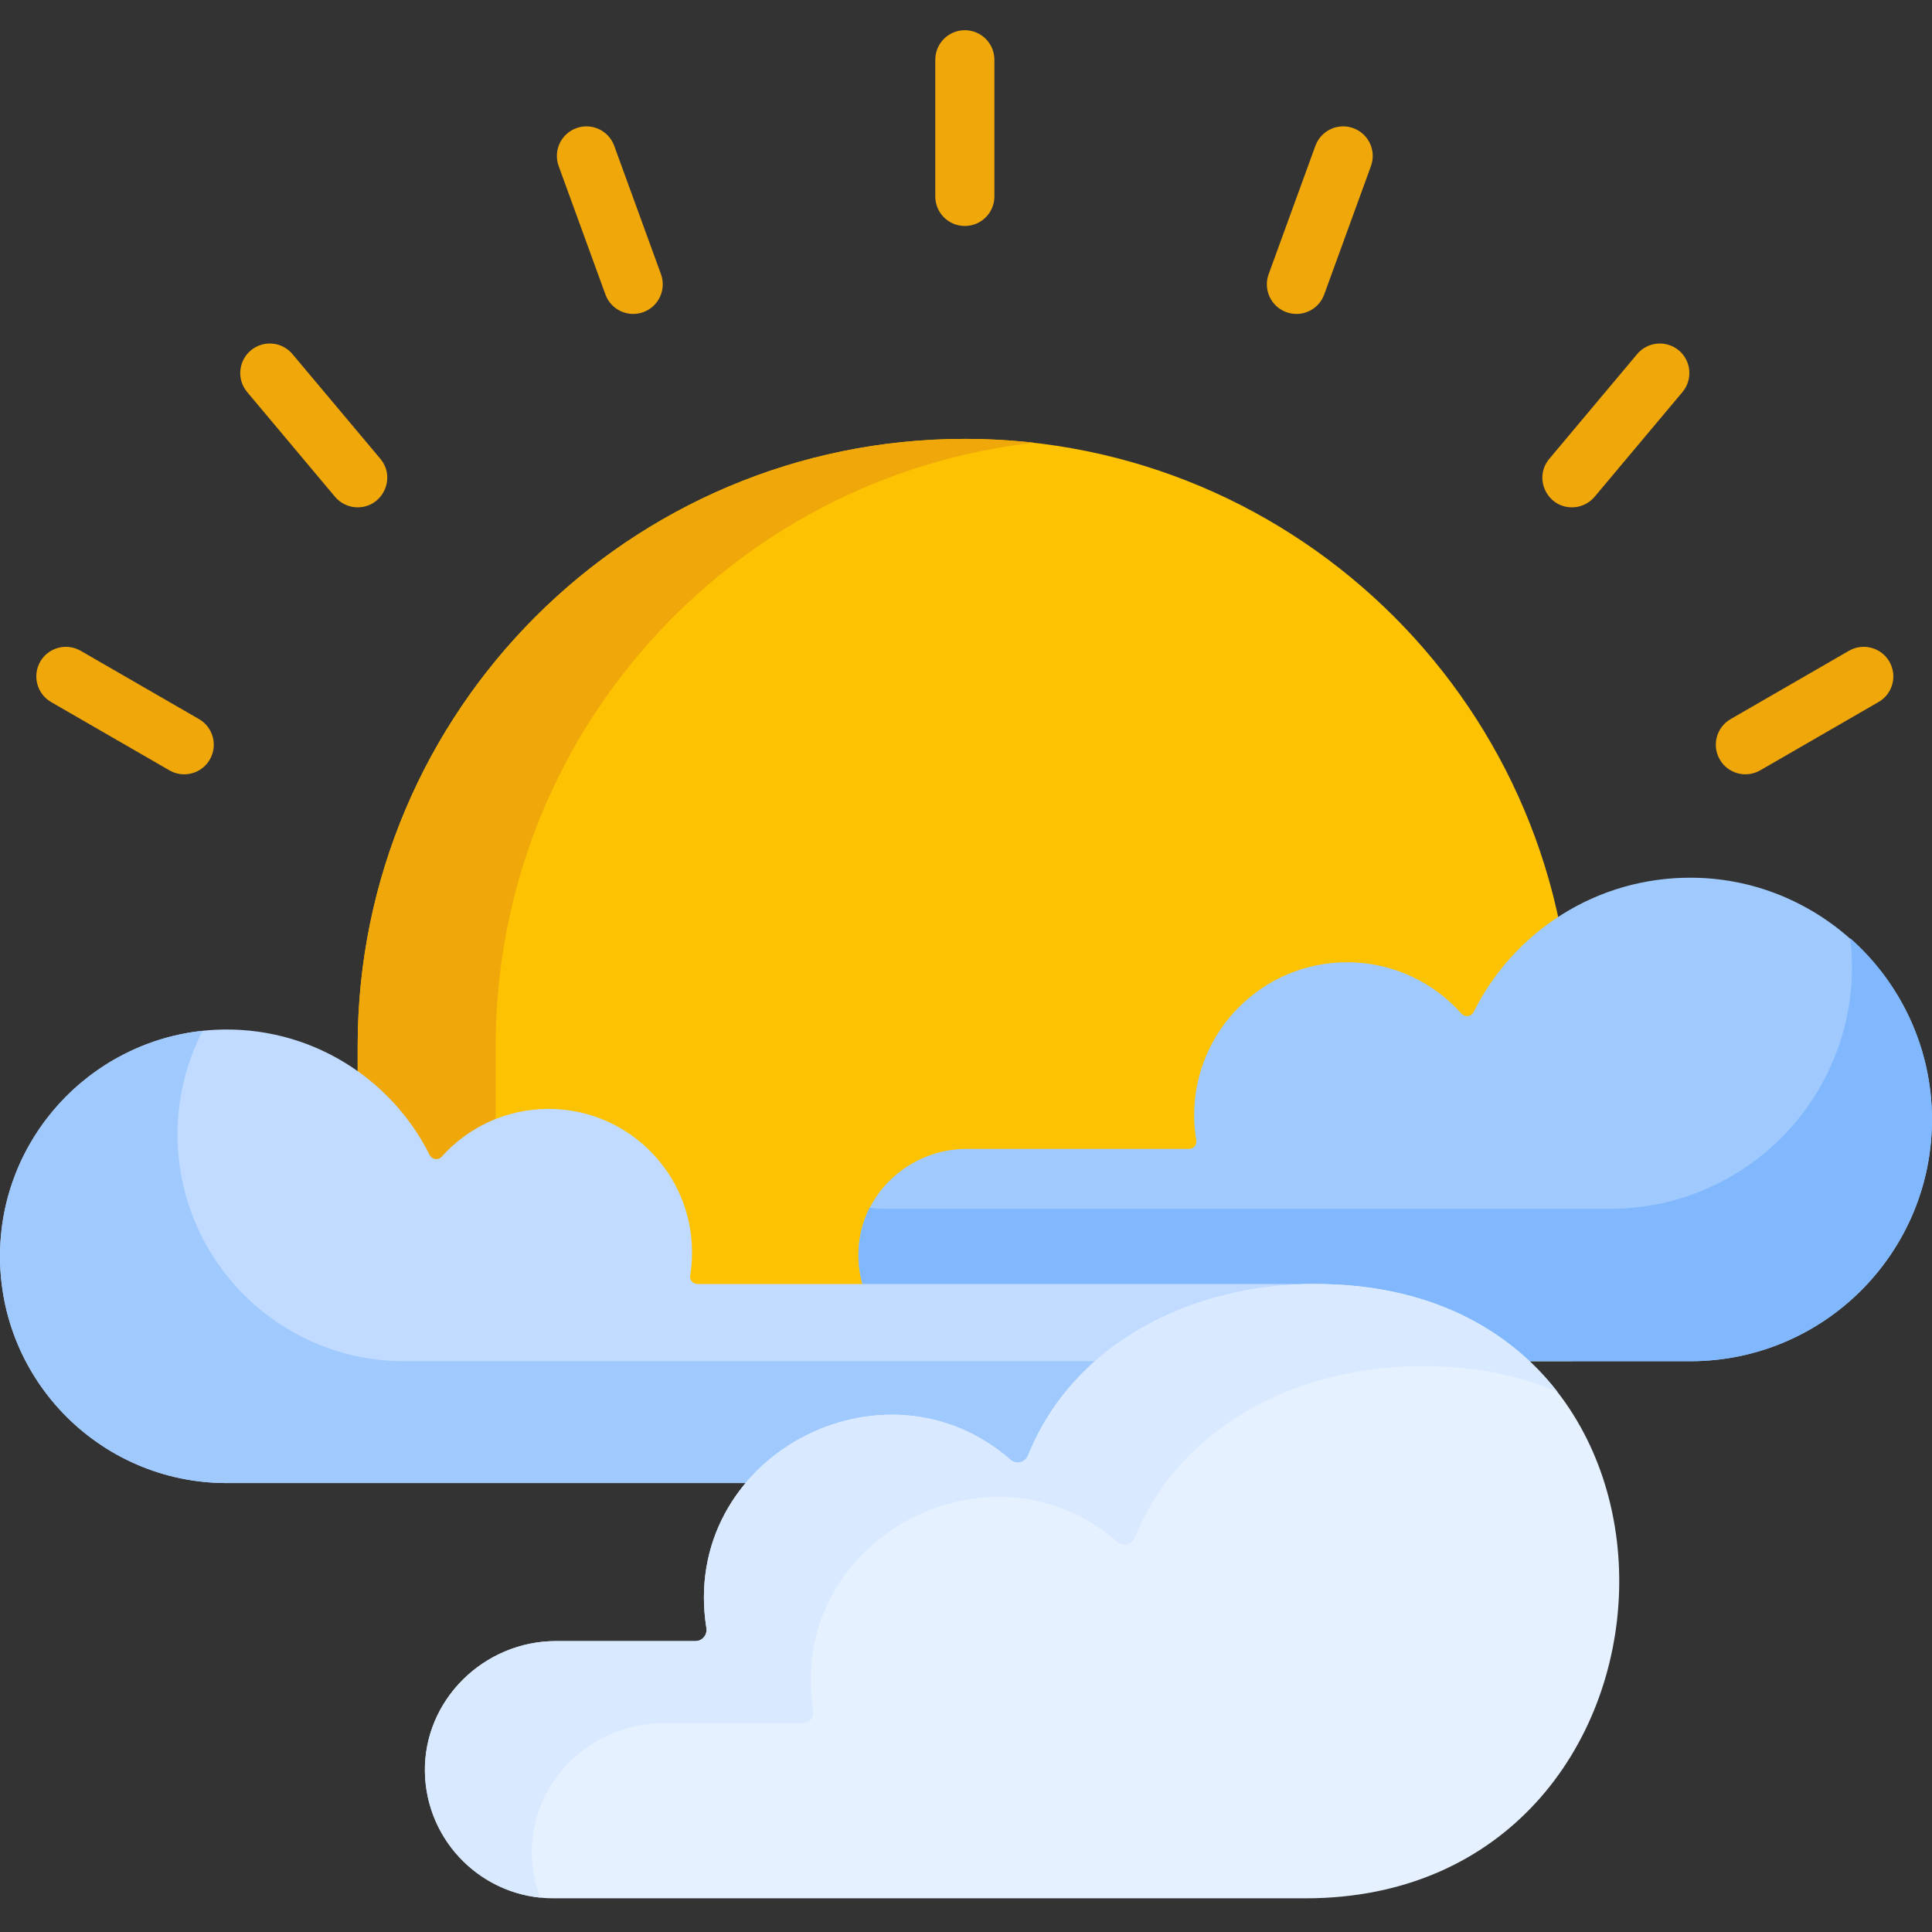<svg width="30" height="30" viewBox="0 0 30 30" fill="none" xmlns="http://www.w3.org/2000/svg">
<rect x="0" y="0" width="30" height="30" fill="#333333" stroke="none"/>
<g id="sun 1" clip-path="url(#clip0_93_2125)">
<path id="Vector" d="M5.554 16.243C5.554 11.036 9.775 6.815 14.982 6.815C20.188 6.815 24.409 11.036 24.409 16.243V21.135H5.554V16.243Z" fill="#FDC202"/>
<g id="Group">
<path id="Vector_2" d="M16.053 6.875C11.351 7.407 7.697 11.399 7.697 16.243V21.136H5.554V16.243C5.554 11.036 9.775 6.815 14.982 6.815C15.344 6.815 15.702 6.835 16.053 6.875Z" fill="#F0A70A"/>
<path id="Vector_3" d="M14.982 0.469C14.728 0.469 14.523 0.674 14.523 0.928V3.05C14.523 3.304 14.728 3.509 14.982 3.509C15.235 3.509 15.441 3.304 15.441 3.05V0.928C15.441 0.674 15.235 0.469 14.982 0.469Z" fill="#F0A70A"/>
<path id="Vector_4" d="M9.538 2.265C9.451 2.026 9.188 1.903 8.949 1.99C8.711 2.077 8.588 2.34 8.675 2.579L9.401 4.573C9.488 4.811 9.751 4.934 9.989 4.847C10.227 4.761 10.35 4.497 10.264 4.259L9.538 2.265Z" fill="#F0A70A"/>
<path id="Vector_5" d="M4.541 5.498C4.378 5.304 4.089 5.279 3.895 5.441C3.7 5.604 3.675 5.894 3.838 6.088L5.202 7.714C5.293 7.822 5.423 7.878 5.554 7.878C5.94 7.878 6.157 7.424 5.906 7.124L4.541 5.498Z" fill="#F0A70A"/>
<path id="Vector_6" d="M3.09 11.166L1.252 10.105C1.033 9.979 0.752 10.054 0.625 10.273C0.499 10.493 0.574 10.774 0.793 10.901L2.631 11.962C2.851 12.089 3.132 12.013 3.258 11.794C3.385 11.574 3.31 11.293 3.09 11.166Z" fill="#F0A70A"/>
<path id="Vector_7" d="M21.014 1.99C20.775 1.903 20.512 2.026 20.425 2.265L19.699 4.259C19.613 4.497 19.736 4.761 19.974 4.847C20.212 4.934 20.476 4.811 20.562 4.573L21.288 2.579C21.375 2.34 21.252 2.077 21.014 1.99Z" fill="#F0A70A"/>
<path id="Vector_8" d="M26.069 5.441C25.874 5.279 25.585 5.304 25.422 5.498L24.058 7.124C23.806 7.424 24.023 7.878 24.409 7.878C24.54 7.878 24.67 7.822 24.761 7.714L26.125 6.088C26.288 5.894 26.263 5.604 26.069 5.441Z" fill="#F0A70A"/>
<path id="Vector_9" d="M29.338 10.273C29.211 10.054 28.93 9.979 28.711 10.105L26.873 11.166C26.653 11.293 26.578 11.574 26.705 11.794C26.832 12.014 27.113 12.088 27.332 11.962L29.17 10.901C29.39 10.774 29.465 10.493 29.338 10.273Z" fill="#F0A70A"/>
</g>
<path id="Vector_10" d="M26.276 13.629C24.788 13.617 23.5 14.471 22.882 15.716C22.845 15.789 22.747 15.801 22.693 15.739C22.258 15.251 21.624 14.942 20.918 14.942C19.607 14.942 18.543 16.006 18.543 17.317C18.543 17.45 18.554 17.58 18.576 17.707C18.587 17.777 18.534 17.84 18.463 17.84H15.012C14.114 17.84 13.355 18.545 13.33 19.442C13.305 20.374 14.052 21.137 14.978 21.137H26.246C28.298 21.137 29.966 19.49 29.999 17.445C30.033 15.372 28.349 13.645 26.276 13.629Z" fill="#A0CAFE"/>
<path id="Vector_11" d="M30 17.383C30 19.456 28.319 21.137 26.245 21.137H14.978C14.068 21.137 13.33 20.399 13.33 19.489C13.33 19.224 13.392 18.975 13.503 18.753C13.578 18.764 13.656 18.77 13.735 18.77H25.002C27.076 18.77 28.757 17.089 28.757 15.016C28.757 14.864 28.747 14.715 28.73 14.568C29.508 15.256 30 16.262 30 17.383Z" fill="#81B8FD"/>
<path id="Vector_12" d="M3.353 15.99C4.803 15.923 6.071 16.733 6.672 17.935C6.708 18.007 6.805 18.022 6.858 17.962C7.266 17.506 7.859 17.219 8.519 17.219C9.749 17.219 10.746 18.216 10.746 19.447C10.746 19.569 10.736 19.688 10.717 19.805C10.706 19.875 10.759 19.938 10.83 19.938H20.442C21.309 19.938 22.039 20.647 22.023 21.513C22.007 22.353 21.321 23.029 20.477 23.029H3.522C1.522 23.029 -0.089 21.362 0.004 19.341C0.087 17.538 1.55 16.075 3.353 15.99Z" fill="#C0DBFF"/>
<path id="Vector_13" d="M22.023 21.483C22.023 22.337 21.331 23.029 20.477 23.029H3.521C1.577 23.029 0 21.453 0 19.508C0 17.69 1.377 16.195 3.145 16.007C2.897 16.489 2.757 17.036 2.757 17.616C2.757 19.56 4.333 21.137 6.278 21.137H21.983C22.01 21.248 22.023 21.364 22.023 21.483Z" fill="#A0CAFE"/>
<path id="Vector_14" d="M20.426 19.938C18.504 19.938 16.666 20.853 15.962 22.603C15.918 22.711 15.78 22.744 15.692 22.668C13.72 20.944 10.545 22.628 10.969 25.281C10.985 25.387 10.906 25.483 10.799 25.483H8.634C7.514 25.483 6.577 26.399 6.598 27.519C6.619 28.604 7.505 29.477 8.595 29.477H20.27C26.537 29.477 26.941 19.938 20.426 19.938Z" fill="#E6F1FF"/>
<path id="Vector_15" d="M24.186 21.614C23.59 21.359 22.89 21.213 22.086 21.213C20.164 21.213 18.326 22.129 17.622 23.88C17.579 23.987 17.44 24.02 17.352 23.943C15.38 22.219 12.205 23.904 12.628 26.557C12.646 26.663 12.566 26.759 12.46 26.759H10.294C9.174 26.759 8.237 27.674 8.258 28.794C8.262 29.031 8.308 29.257 8.388 29.466C7.395 29.364 6.618 28.535 6.598 27.518C6.577 26.399 7.514 25.482 8.634 25.482H10.799C10.906 25.482 10.985 25.387 10.969 25.281C10.545 22.628 13.72 20.944 15.692 22.668C15.779 22.745 15.918 22.711 15.962 22.604C16.666 20.853 18.503 19.938 20.427 19.938C22.166 19.938 23.412 20.618 24.186 21.614Z" fill="#D9E9FF"/>
</g>
<defs>
<clipPath id="clip0_93_2125">
<rect width="30" height="30" fill="white"/>
</clipPath>
</defs>
</svg>

